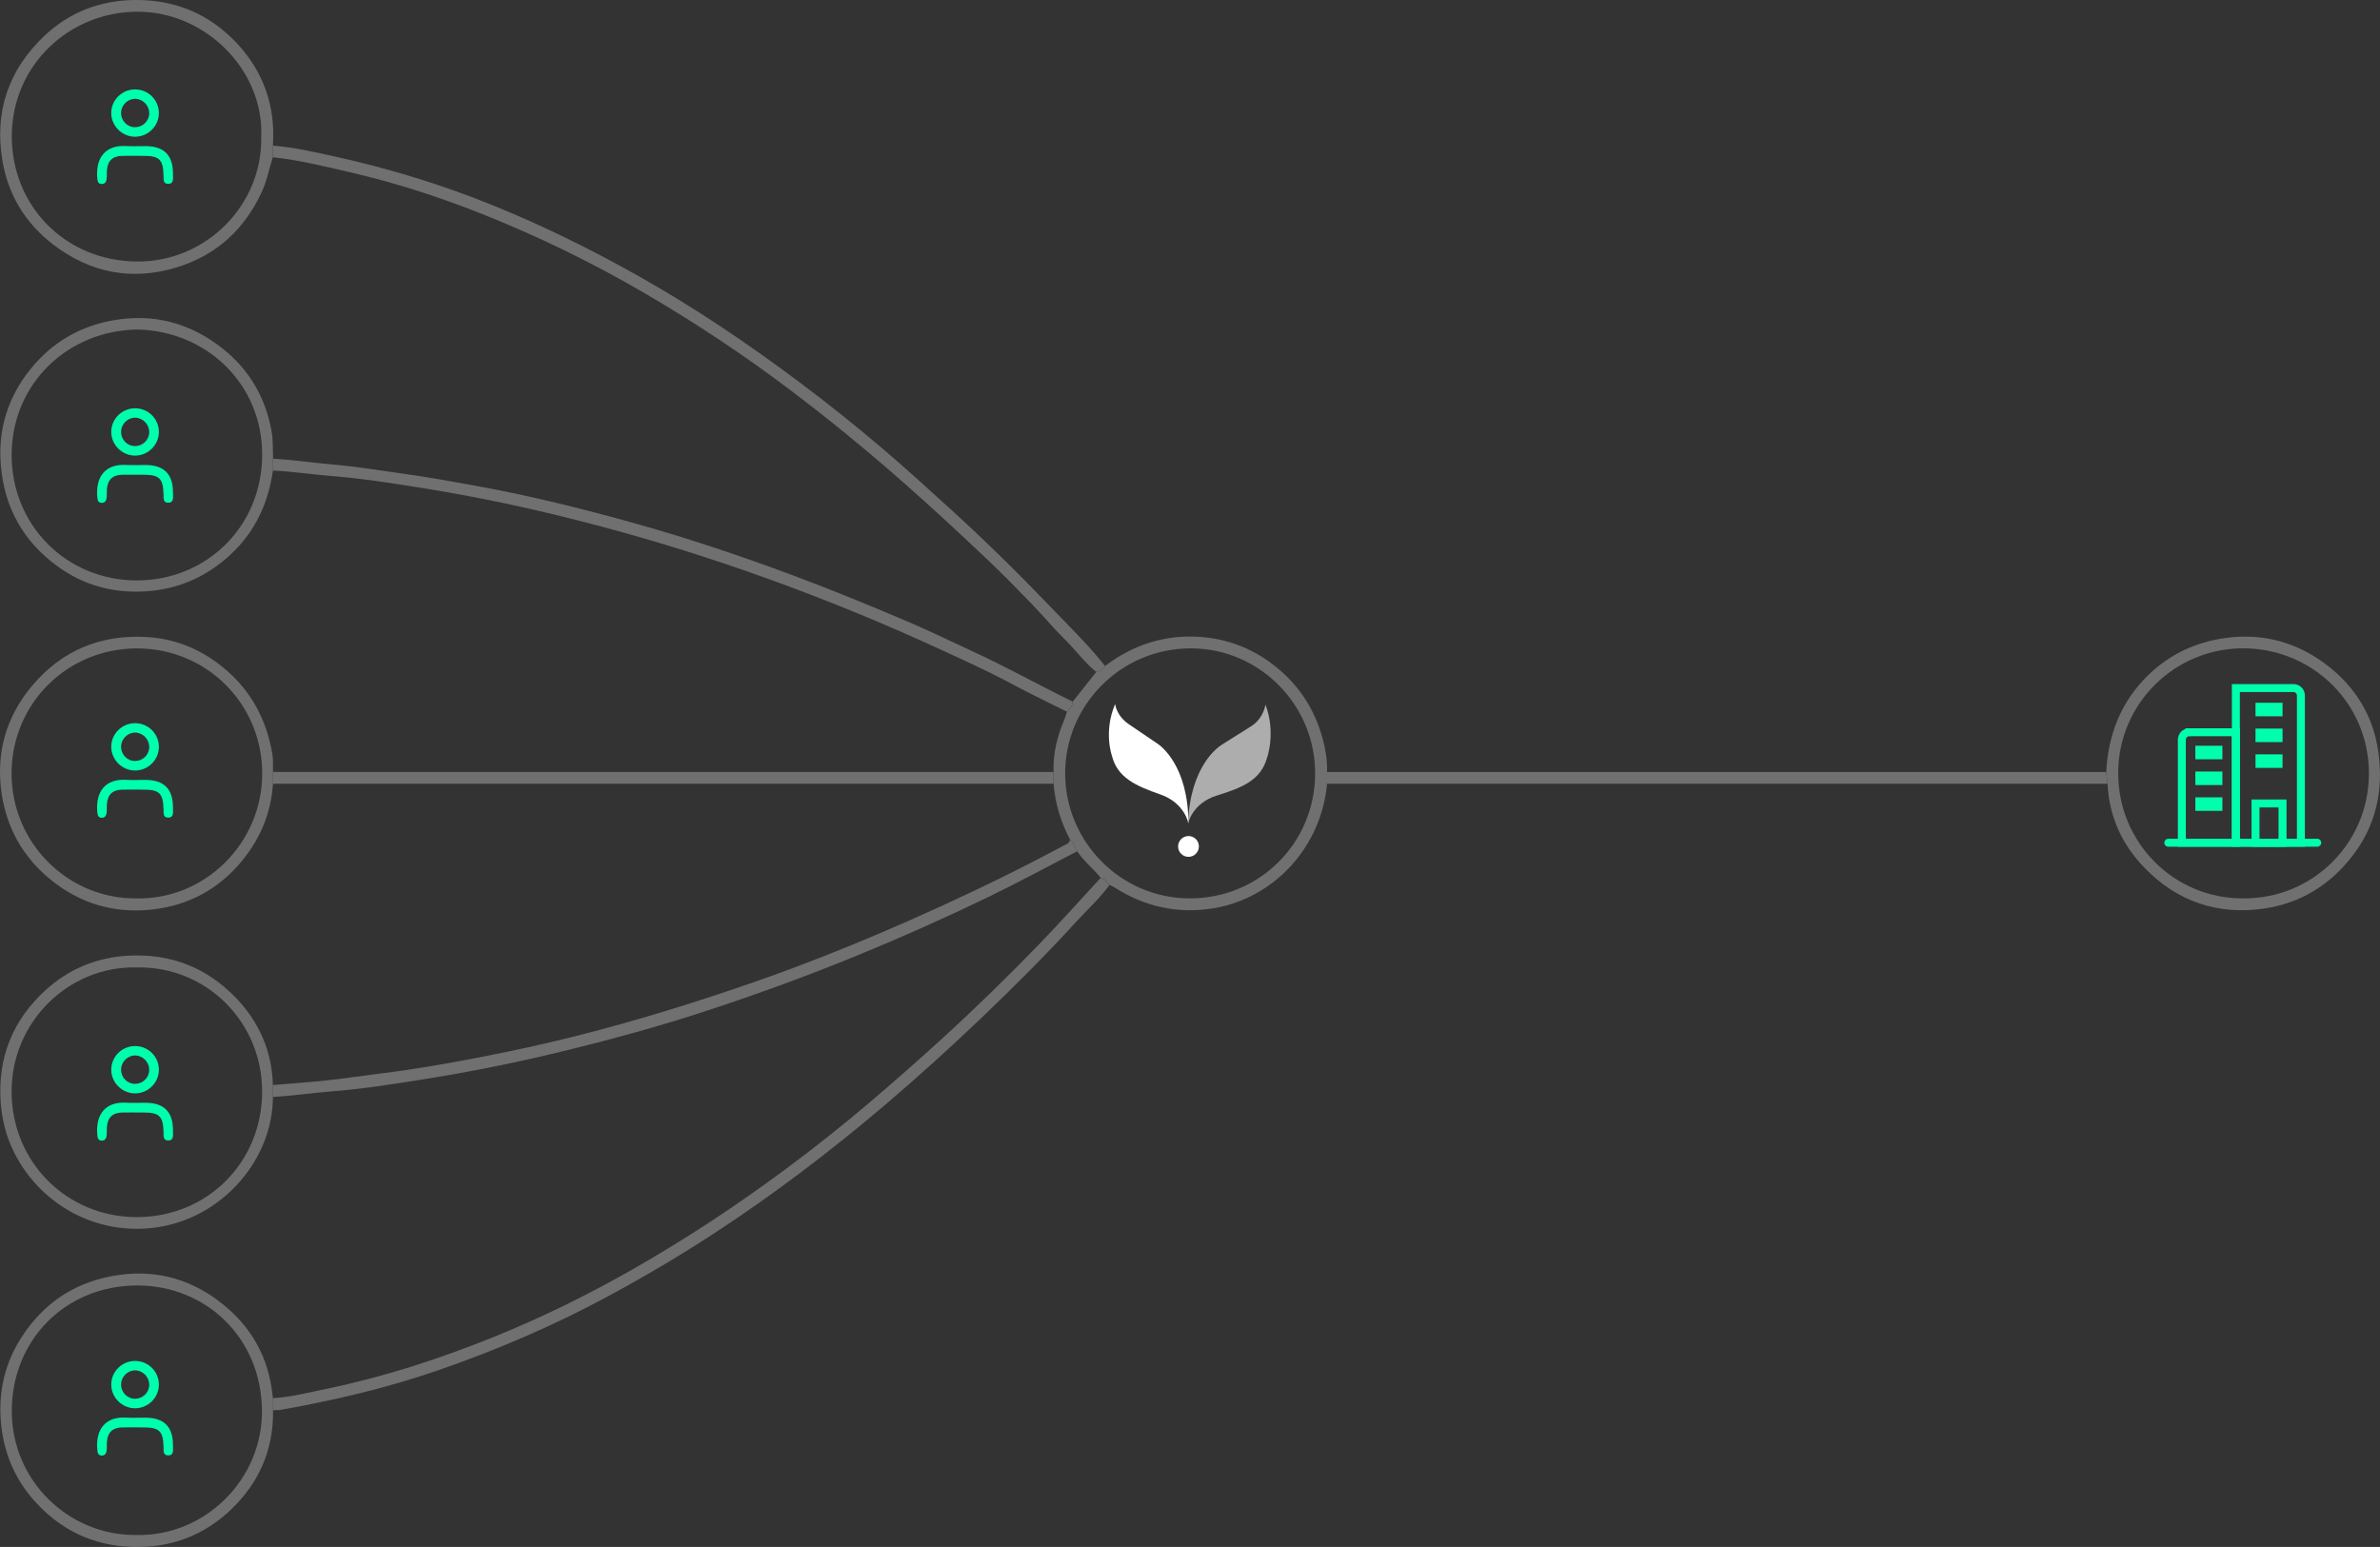<?xml version="1.0" encoding="UTF-8"?>
<svg id="Calque_2" data-name="Calque 2" xmlns="http://www.w3.org/2000/svg" viewBox="0 0 597.08 388.08">
  <rect x="0" y="0" width="597.08" height="388.08" fill="#333333" stroke="none"/>
  <defs>
    <style>
      .cls-1 {
        stroke-linecap: round;
        stroke-linejoin: round;
      }

      .cls-1, .cls-2 {
        fill: none;
        stroke: #00ffad;
        stroke-width: 2px;
      }

      .cls-3 {
        fill: #707070;
      }

      .cls-4 {
        opacity: .6;
      }

      .cls-4, .cls-5 {
        fill: #fff;
      }

      .cls-6 {
        fill: #00ffad;
      }

      .cls-2 {
        stroke-miterlimit: 10;
      }
    </style>
  </defs>
  <g id="Calque_1-2" data-name="Calque 1">
    <g>
      <path class="cls-3" d="M68.48,350.77c4.6-.3,9.05-1.44,13.53-2.37,14.26-2.95,28.07-7.45,41.55-12.87,12.13-4.88,23.85-10.64,35.22-17.13,13.38-7.63,26.21-16.1,38.56-25.28,7.17-5.33,14.16-10.88,20.97-16.67,6.2-5.28,12.3-10.66,18.32-16.15,8.21-7.49,16.15-15.26,23.88-23.23,5.33-5.49,10.42-11.22,15.62-16.84,1.07.2,1.59,1.06,2.18,1.82-2.38,3.29-5.4,6.01-8.12,8.99-7.58,8.29-15.53,16.25-23.65,24.01-8.05,7.7-16.31,15.18-24.81,22.4-13.65,11.59-27.88,22.38-42.87,32.16-8.58,5.59-17.39,10.77-26.41,15.64-13.8,7.45-28.16,13.58-42.98,18.67-12.71,4.37-25.76,7.4-38.97,9.76-.66.12-1.35.07-2.02.09,0-1-.01-2-.02-3Z"/>
      <path class="cls-3" d="M68.49,36.53c5.32.44,10.51,1.64,15.7,2.78,13.49,2.97,26.69,7.03,39.48,12.21,12.57,5.1,24.73,11.1,36.56,17.76,13.97,7.87,27.22,16.8,40.04,26.39,7.3,5.46,14.43,11.15,21.37,17.07,5.69,4.85,11.21,9.88,16.73,14.91,8.68,7.89,17.05,16.11,25.16,24.57,4.66,4.86,9.51,9.57,13.71,14.86-.54.8-1.3,1.25-2.21,1.5-2.89-2.31-5.04-5.34-7.66-7.93-3.01-2.96-5.71-6.23-8.66-9.27-3.63-3.75-7.29-7.49-11.08-11.08-6.81-6.44-13.68-12.82-20.71-19.01-9.33-8.22-18.93-16.1-28.85-23.58-11.56-8.72-23.61-16.71-36.11-24.02-13.42-7.85-27.37-14.63-41.83-20.33-10.56-4.17-21.36-7.61-32.43-10.17-6.37-1.48-12.72-3.04-19.24-3.74.01-.98.03-1.95.04-2.93Z"/>
      <path class="cls-3" d="M270.22,213.57c-7.47,3.86-14.86,7.88-22.43,11.54-10.6,5.12-21.34,9.92-32.24,14.39-13.28,5.46-26.76,10.36-40.41,14.77-10.67,3.44-21.48,6.4-32.36,9.08-12.53,3.09-25.17,5.65-37.91,7.64-7.05,1.11-14.11,2.21-21.25,2.77-5.05.39-10.07,1.14-15.13,1.44,0-1,0-2,0-3,4.5-.38,9.02-.68,13.51-1.16,4.55-.49,9.08-1.2,13.62-1.75,7.89-.96,15.71-2.33,23.51-3.81,10.64-2.02,21.2-4.4,31.67-7.21,13.03-3.49,25.88-7.54,38.62-11.98,13.03-4.54,25.82-9.69,38.44-15.25,10.95-4.83,21.78-9.94,32.41-15.44,2.23-1.16,4.45-2.34,6.68-3.51.64-.34,1.4-.56,1.48-1.47,1.04.72,1.26,1.93,1.8,2.96Z"/>
      <path class="cls-3" d="M267.65,178.54c-4.22-2.11-8.5-4.13-12.66-6.36-7.63-4.1-15.52-7.63-23.39-11.21-7.09-3.22-14.27-6.24-21.5-9.14-7.57-3.04-15.22-5.87-22.92-8.57-15.93-5.57-32.1-10.31-48.5-14.26-11.24-2.71-22.59-4.97-34-6.77-7.05-1.11-14.12-2.23-21.26-2.78-4.99-.39-9.95-1.19-14.96-1.39,0-.99.02-1.99.02-2.98,4.82.26,9.6.97,14.4,1.39,6.15.54,12.24,1.51,18.34,2.37,6.17.87,12.3,1.97,18.43,3.09,13.49,2.45,26.8,5.78,39.99,9.47,13.28,3.72,26.35,8.12,39.28,12.94,9.88,3.68,19.63,7.69,29.32,11.83,5.19,2.21,10.25,4.72,15.38,7.07,8.65,3.95,16.95,8.61,25.49,12.78-.05,1.1-.67,1.87-1.48,2.53Z"/>
      <path class="cls-3" d="M68.49,36.53c-.01.98-.03,1.95-.04,2.93-.96,2.89-1.47,5.9-2.78,8.71-4.35,9.38-11.36,15.82-21.2,18.87-11.33,3.51-21.87,1.45-31.24-5.78-6.87-5.3-11.16-12.34-12.62-20.95-2.08-12.3,1.56-22.86,10.55-31.34C17.45,3.05,25.12.08,33.9,0c10.03-.09,18.53,3.48,25.35,10.67,5.65,5.96,8.89,13.13,9.27,21.49.07,1.47-.03,2.91-.03,4.37ZM65.54,34.38c.7-16.82-13.94-31.24-30.6-31.44-17.33-.21-31.91,13.26-31.98,31.14-.06,17.54,13.36,31.39,31.39,31.53,17.5.13,31.54-14.37,31.18-31.22Z"/>
      <path class="cls-3" d="M68.48,350.77c0,1,.01,2,.02,3,.16,9.82-3.46,18.13-10.45,24.85-6.32,6.07-13.94,9.29-22.86,9.47-10.25.2-18.86-3.4-25.82-10.75-5.52-5.83-8.55-12.84-9.17-20.94-.58-7.56,1.1-14.51,5.13-20.81,5.78-9.03,14.08-14.33,24.74-15.77,9.78-1.32,18.51,1.39,26.05,7.55,6.53,5.33,10.68,12.23,11.99,20.69.14.9.25,1.81.37,2.72ZM34.12,385.09c17.36.43,31.78-14.05,31.6-31.26-.19-18.54-14.4-31.39-31.35-31.34-17.84.05-31.39,13.55-31.41,31.48-.02,17.55,14.29,31.26,31.16,31.12Z"/>
      <path class="cls-3" d="M267.65,178.54c.81-.66,1.43-1.43,1.48-2.53,1.96-2.47,3.93-4.95,5.89-7.43.91-.25,1.68-.7,2.21-1.5,6.96-5.27,14.79-7.84,23.51-7.32,6.96.42,13.26,2.8,18.79,7.08,6.76,5.23,10.96,12.1,12.77,20.44.45,2.09.7,4.22.62,6.37,0,.98,0,1.96,0,2.94-1.38,15.76-13.17,28.75-28.54,31.28-8.97,1.47-17.27-.41-24.91-5.31-.35-.23-.76-.37-1.14-.54-.6-.77-1.12-1.62-2.18-1.82-1.92-2.26-4.24-4.17-5.92-6.64-.54-1.02-.75-2.24-1.8-2.96-2.31-4.39-3.73-9.04-4.11-14,0-.99,0-1.98,0-2.96-.19-4.63.93-8.98,2.73-13.19.26-.62.41-1.28.61-1.92ZM298.51,225.38c17.34.01,31.26-13.71,31.42-31.1.16-17.35-13.89-31.49-30.91-31.62-17.89-.14-31.78,14.34-31.8,31.3-.02,17.13,13.86,31.42,31.29,31.42Z"/>
      <path class="cls-3" d="M68.48,272.2c0,1,0,2,0,3-.1,15.54-12.19,29.54-27.71,32.47-15.33,2.9-30.19-4.76-37.13-18.36-2.02-3.96-3.13-8.2-3.46-12.68-.83-11.28,3.02-20.74,11.28-28.26,5.82-5.3,12.83-8.2,20.81-8.62,10.7-.56,19.77,3.06,27.08,10.76,5.71,6.02,8.89,13.28,9.11,21.7ZM34.23,242.7c-17.01-.38-31.41,13.69-31.32,31.26.09,17.69,13.94,31.36,31.37,31.38,17.66.02,31.43-13.67,31.48-31.42.05-17.55-14.05-31.6-31.53-31.22Z"/>
      <path class="cls-3" d="M68.48,196.63c-.47,7.28-3.14,13.68-7.74,19.3-5.88,7.19-13.58,11.28-22.69,12.26-9.4,1.02-17.97-1.49-25.4-7.55-6.99-5.7-11.06-13.11-12.29-21.92-1.38-9.88,1.18-18.87,7.6-26.57,7.52-9,17.36-13.03,28.95-12.33,7.46.45,14.11,3.33,19.84,8.28,6.52,5.62,10.17,12.76,11.59,21.13.24,1.44.1,2.94.14,4.41,0,1,0,1.99,0,2.99ZM34.18,225.38c17.26.39,31.69-13.93,31.6-31.49-.09-17.41-13.99-31.1-31.14-31.22-17.78-.12-31.71,13.86-31.74,31.32-.03,17.47,14.12,31.54,31.28,31.39Z"/>
      <path class="cls-3" d="M528.4,193.68c.47-9.45,3.74-17.72,10.58-24.35,5.34-5.17,11.8-8.22,19.22-9.26,9.59-1.35,18.25,1.11,25.75,6.93,6.96,5.4,11.42,12.59,12.69,21.5,1.38,9.67-.5,18.57-6.58,26.36-5.59,7.17-12.89,11.7-21.91,13.05-11.73,1.76-21.92-1.72-30.13-10.18-5.61-5.78-8.92-12.85-9.28-21.09-.11-.99-.23-1.98-.34-2.96ZM562.56,225.38c17.58.25,31.78-13.88,31.74-31.38-.04-17.62-14.11-31.09-31.05-31.35-17.47-.27-31.81,13.77-31.85,31.22-.05,17.61,14.09,31.53,31.17,31.51Z"/>
      <path class="cls-3" d="M68.49,115.08c0,.99-.02,1.99-.02,2.98-1.16,8.16-4.46,15.29-10.51,20.95-5.91,5.53-12.89,8.74-21.08,9.32-8.29.59-15.82-1.42-22.48-6.28-8.54-6.23-13.29-14.67-14.19-25.28-.77-9.13,1.81-17.24,7.52-24.27,5.28-6.5,12.12-10.58,20.46-12.1,10.36-1.9,19.61.64,27.74,7.11,6.62,5.27,10.66,12.22,12.19,20.6.42,2.32.31,4.64.38,6.97ZM34.48,82.67c-17.5.24-31.45,13.58-31.56,31.28-.11,17.71,13.69,31.69,31.48,31.66,17.41-.03,31.37-13.54,31.37-31.59,0-17.71-13.94-30.97-31.29-31.35Z"/>
      <path class="cls-3" d="M68.48,196.63c0-1,0-1.99,0-2.99.18,0,.37.02.55.02,65.09,0,130.18,0,195.27,0,0,.99,0,1.98,0,2.96-64.73,0-129.45,0-194.18,0-.55,0-1.11,0-1.66.02Z"/>
      <path class="cls-3" d="M528.4,193.68c.11.99.23,1.98.34,2.96-4.36,0-8.73-.02-13.09-.02-60.91,0-121.83,0-182.74,0,0-.98,0-1.96,0-2.94,65.16,0,130.32,0,195.49,0Z"/>
      <path class="cls-5" d="M283.28,181.75l6.58,4.46c.15.1.3.2.45.3.87.57,7.83,5.57,7.83,20.1,0,0-.81-5.13-7.03-7.3s-10.79-4.22-12.16-9.73c0,0-2.16-5.95.81-12.97,0,0,.27,2.97,3.51,5.13Z"/>
      <path class="cls-4" d="M313.77,182.27l-6.73,4.23c-.15.1-.31.19-.46.29-.89.54-8.02,5.3-8.53,19.82,0,0,.99-5.1,7.28-7.05,6.29-1.94,10.93-3.84,12.49-9.3,0,0,2.37-6.39-.36-13.52,0,0-.37,3.49-3.69,5.53Z"/>
      <path class="cls-5" d="M298.16,209.74c-1.44,0-2.61,1.17-2.61,2.61s1.17,2.61,2.61,2.61,2.61-1.17,2.61-2.61-1.17-2.61-2.61-2.61Z"/>
      <path class="cls-6" d="M43.4,43.5c0,.18,0,.37,0,.55,0,.91.17,2.05-1.17,2.07-1.37.02-1.17-1.15-1.2-2.04-.11-4.07-1.02-4.98-5.04-4.98-1.78,0-3.56-.03-5.33,0-2.44.05-3.69,1.27-3.85,3.72-.05.73.04,1.48-.08,2.2-.1.62-.45,1.16-1.22,1.14-.79-.02-1.01-.56-1.08-1.23-.57-5.47,2.16-8.57,7.12-8.29,1.65.09,3.31.01,4.96.02,4.61.01,6.88,2.26,6.88,6.84Z"/>
      <path class="cls-6" d="M33.9,22.43c3.3,0,5.97,2.67,5.96,5.93,0,3.27-2.7,5.94-5.98,5.94-3.26,0-5.97-2.7-5.97-5.95,0-3.26,2.69-5.92,5.98-5.92ZM37.43,28.39c.02-1.91-1.55-3.54-3.45-3.6-1.89-.06-3.54,1.52-3.6,3.44-.06,2.05,1.51,3.69,3.53,3.68,1.94-.01,3.51-1.57,3.53-3.51Z"/>
      <path class="cls-6" d="M43.4,123.5c0,.18,0,.37,0,.55,0,.91.17,2.05-1.17,2.07-1.37.02-1.17-1.15-1.2-2.04-.11-4.07-1.02-4.98-5.04-4.98-1.78,0-3.56-.03-5.33,0-2.44.05-3.69,1.27-3.85,3.72-.05.73.04,1.48-.08,2.2-.1.62-.45,1.16-1.22,1.14-.79-.02-1.01-.56-1.08-1.23-.57-5.47,2.16-8.57,7.12-8.29,1.65.09,3.31.01,4.96.02,4.61.01,6.88,2.26,6.88,6.84Z"/>
      <path class="cls-6" d="M33.9,102.43c3.3,0,5.97,2.67,5.96,5.93,0,3.27-2.7,5.94-5.98,5.94-3.26,0-5.97-2.7-5.97-5.95,0-3.26,2.69-5.92,5.98-5.92ZM37.43,108.39c.02-1.91-1.55-3.54-3.45-3.6-1.89-.06-3.54,1.52-3.6,3.44-.06,2.05,1.51,3.69,3.53,3.68,1.94-.01,3.51-1.57,3.53-3.51Z"/>
      <path class="cls-6" d="M43.4,202.5c0,.18,0,.37,0,.55,0,.91.17,2.05-1.17,2.07-1.37.02-1.17-1.15-1.2-2.04-.11-4.07-1.02-4.98-5.04-4.98-1.78,0-3.56-.03-5.33,0-2.44.05-3.69,1.27-3.85,3.72-.05.73.04,1.48-.08,2.2-.1.62-.45,1.16-1.22,1.14-.79-.02-1.01-.56-1.08-1.23-.57-5.47,2.16-8.57,7.12-8.29,1.65.09,3.31.01,4.96.02,4.61.01,6.88,2.26,6.88,6.84Z"/>
      <path class="cls-6" d="M33.9,181.43c3.3,0,5.97,2.67,5.96,5.93,0,3.27-2.7,5.94-5.98,5.94-3.26,0-5.97-2.7-5.97-5.95,0-3.26,2.69-5.92,5.98-5.92ZM37.43,187.39c.02-1.91-1.55-3.54-3.45-3.6-1.89-.06-3.54,1.52-3.6,3.44-.06,2.05,1.51,3.69,3.53,3.68,1.94-.01,3.51-1.57,3.53-3.51Z"/>
      <path class="cls-6" d="M43.4,283.5c0,.18,0,.37,0,.55,0,.91.17,2.05-1.17,2.07-1.37.02-1.17-1.15-1.2-2.04-.11-4.07-1.02-4.98-5.04-4.98-1.78,0-3.56-.03-5.33,0-2.44.05-3.69,1.27-3.85,3.72-.05.73.04,1.48-.08,2.2-.1.62-.45,1.16-1.22,1.14-.79-.02-1.01-.56-1.08-1.23-.57-5.47,2.16-8.57,7.12-8.29,1.65.09,3.31.01,4.96.02,4.61.01,6.88,2.26,6.88,6.84Z"/>
      <path class="cls-6" d="M33.9,262.43c3.3,0,5.97,2.67,5.96,5.93,0,3.27-2.7,5.94-5.98,5.94-3.26,0-5.97-2.7-5.97-5.95,0-3.26,2.69-5.92,5.98-5.92ZM37.43,268.39c.02-1.91-1.55-3.54-3.45-3.6-1.89-.06-3.54,1.52-3.6,3.44-.06,2.05,1.51,3.69,3.53,3.68,1.94-.01,3.51-1.57,3.53-3.51Z"/>
      <path class="cls-6" d="M43.4,362.5c0,.18,0,.37,0,.55,0,.91.17,2.05-1.17,2.07-1.37.02-1.17-1.15-1.2-2.04-.11-4.07-1.02-4.98-5.04-4.98-1.78,0-3.56-.03-5.33,0-2.44.05-3.69,1.27-3.85,3.72-.05.73.04,1.48-.08,2.2-.1.62-.45,1.16-1.22,1.14-.79-.02-1.01-.56-1.08-1.23-.57-5.47,2.16-8.57,7.12-8.29,1.65.09,3.31.01,4.96.02,4.61.01,6.88,2.26,6.88,6.84Z"/>
      <path class="cls-6" d="M33.9,341.43c3.3,0,5.97,2.67,5.96,5.93,0,3.27-2.7,5.94-5.98,5.94-3.26,0-5.97-2.7-5.97-5.95,0-3.26,2.69-5.92,5.98-5.92ZM37.43,347.39c.02-1.91-1.55-3.54-3.45-3.6-1.89-.06-3.54,1.52-3.6,3.44-.06,2.05,1.51,3.69,3.53,3.68,1.94-.01,3.51-1.57,3.53-3.51Z"/>
      <path class="cls-2" d="M549.25,183.7h11.67v27.72h-13.55v-25.84c0-1.04.84-1.88,1.88-1.88Z"/>
      <rect class="cls-6" x="550.76" y="187.09" width="6.78" height="3.39"/>
      <rect class="cls-6" x="550.76" y="193.56" width="6.78" height="3.39"/>
      <rect class="cls-6" x="550.76" y="200.03" width="6.78" height="3.39"/>
      <rect class="cls-6" x="565.85" y="176.31" width="6.78" height="3.39"/>
      <rect class="cls-6" x="565.85" y="182.78" width="6.78" height="3.39"/>
      <rect class="cls-6" x="565.85" y="189.25" width="6.78" height="3.39"/>
      <rect class="cls-2" x="565.85" y="201.57" width="6.78" height="9.86"/>
      <path class="cls-2" d="M560.92,172.62h14.44c1.04,0,1.88.84,1.88,1.88v36.92h-16.32v-38.8h0Z"/>
      <line class="cls-1" x1="543.98" y1="211.42" x2="581.33" y2="211.42"/>
    </g>
  </g>
</svg>